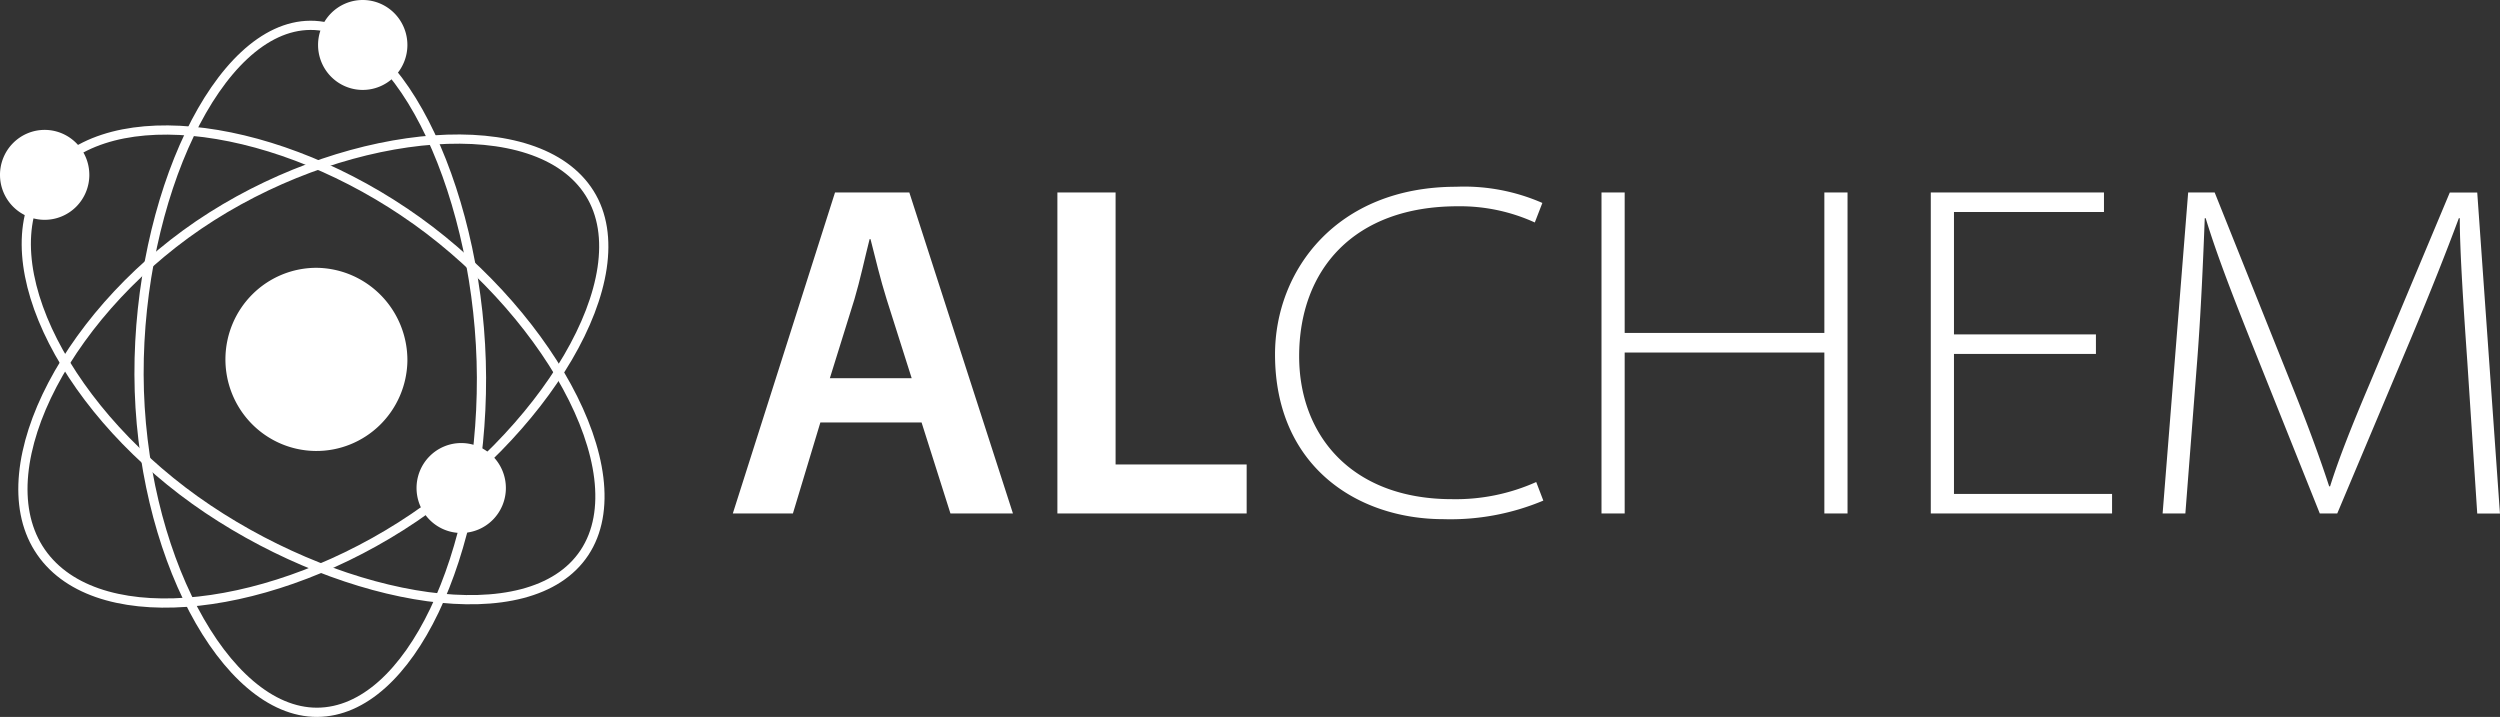 <svg xmlns="http://www.w3.org/2000/svg" viewBox="0 0 272 78"><rect x="0" y="0" width="272" height="78" fill="#333333" stroke="none"/><path fill="none" stroke="#fff" d="M23.031 23.55c15.4-9.763 35.438-11.599 41.124-2.516 5.686 9.082-5.138 26.459-20.54 36.223S9.882 68.749 4.196 59.662C-1.49 50.576 7.628 33.314 23.031 23.55z" style="stroke-width:1.003"/><path fill="none" stroke="#fff" d="M15.127 40.764c-.063-19.113 8.535-37.969 18.648-38.008 10.113-.04 18.547 19.2 18.61 38.312.063 19.112-7.766 36.389-17.879 36.43-10.113.042-19.321-17.622-19.379-36.734z" style="stroke-width:1.003"/><path fill="none" stroke="#fff" d="M43.978 23.066C59.12 33.233 69.505 51.199 63.587 60.132c-5.918 8.934-25.84 5.413-40.982-4.752C7.463 45.214-1.181 28.754 4.739 19.82c5.92-8.933 24.096-6.92 39.239 3.245z" style="stroke-width:1.003"/><path fill-rule="evenodd" fill="#fff" d="M44.325 4.892A4.86 4.892 0 1 1 39.465 0a4.861 4.893 0 0 1 4.86 4.892M55.04 53.096a4.86 4.892 0 1 1-4.86-4.892 4.861 4.893 0 0 1 4.86 4.892M44.325 39.278a9.9 9.964 0 1 1-9.9-10.14 9.987 10.052 0 0 1 9.9 10.14M9.72 19.022a4.86 4.892 0 1 1-4.861-4.89 4.861 4.893 0 0 1 4.86 4.89" style="stroke-width:1.003"/><path fill="#fff" d="m89.255 45.967-2.986 9.898h-6.538l11.12-34.926h8.083l11.274 34.926h-6.8l-3.14-9.898zm9.936-4.818-2.729-8.602c-.669-2.124-1.235-4.508-1.75-6.529h-.1c-.515 2.021-1.03 4.457-1.647 6.53l-2.677 8.6zM115.044 20.94h6.332v29.591h14.26v5.335h-20.592z" style="stroke-width:1.003"/><path fill="#fff" d="M167.913 54.465a26.188 26.358 0 0 1-10.863 2.02c-9.369 0-18.327-5.75-18.327-17.927 0-9.12 6.692-18.239 19.717-18.239a21.334 21.473 0 0 1 9.369 1.762l-.823 2.124a19.693 19.821 0 0 0-8.392-1.762c-11.275 0-17.246 6.891-17.246 16.322 0 8.6 5.714 15.544 16.629 15.544a21.516 21.656 0 0 0 9.163-1.865zM176.765 20.94v15.285h21.725V20.94h2.522v34.926h-2.522V38.353h-21.725v17.513h-2.522V20.94zM228.037 38.506h-15.445v15.233h17.2v2.125H210.07V20.938h18.842v2.127h-16.32v13.317h15.445zM268.446 39.386c-.361-5.181-.823-11.917-.823-15.648h-.1c-1.39 3.731-2.986 7.772-5.2 13.058l-8.031 19.069h-1.9l-7.524-18.809c-2.162-5.44-3.758-9.586-4.891-13.317h-.1c-.155 4.041-.412 10.415-.875 16.166l-1.235 15.96h-2.475l2.78-34.926h2.883l8.34 20.835c1.75 4.353 3.089 7.98 4.118 11.14h.1c.926-2.952 2.316-6.476 4.273-11.088l8.751-20.882h2.986l2.471 34.926h-2.471z" style="stroke-width:1.003"/></svg>